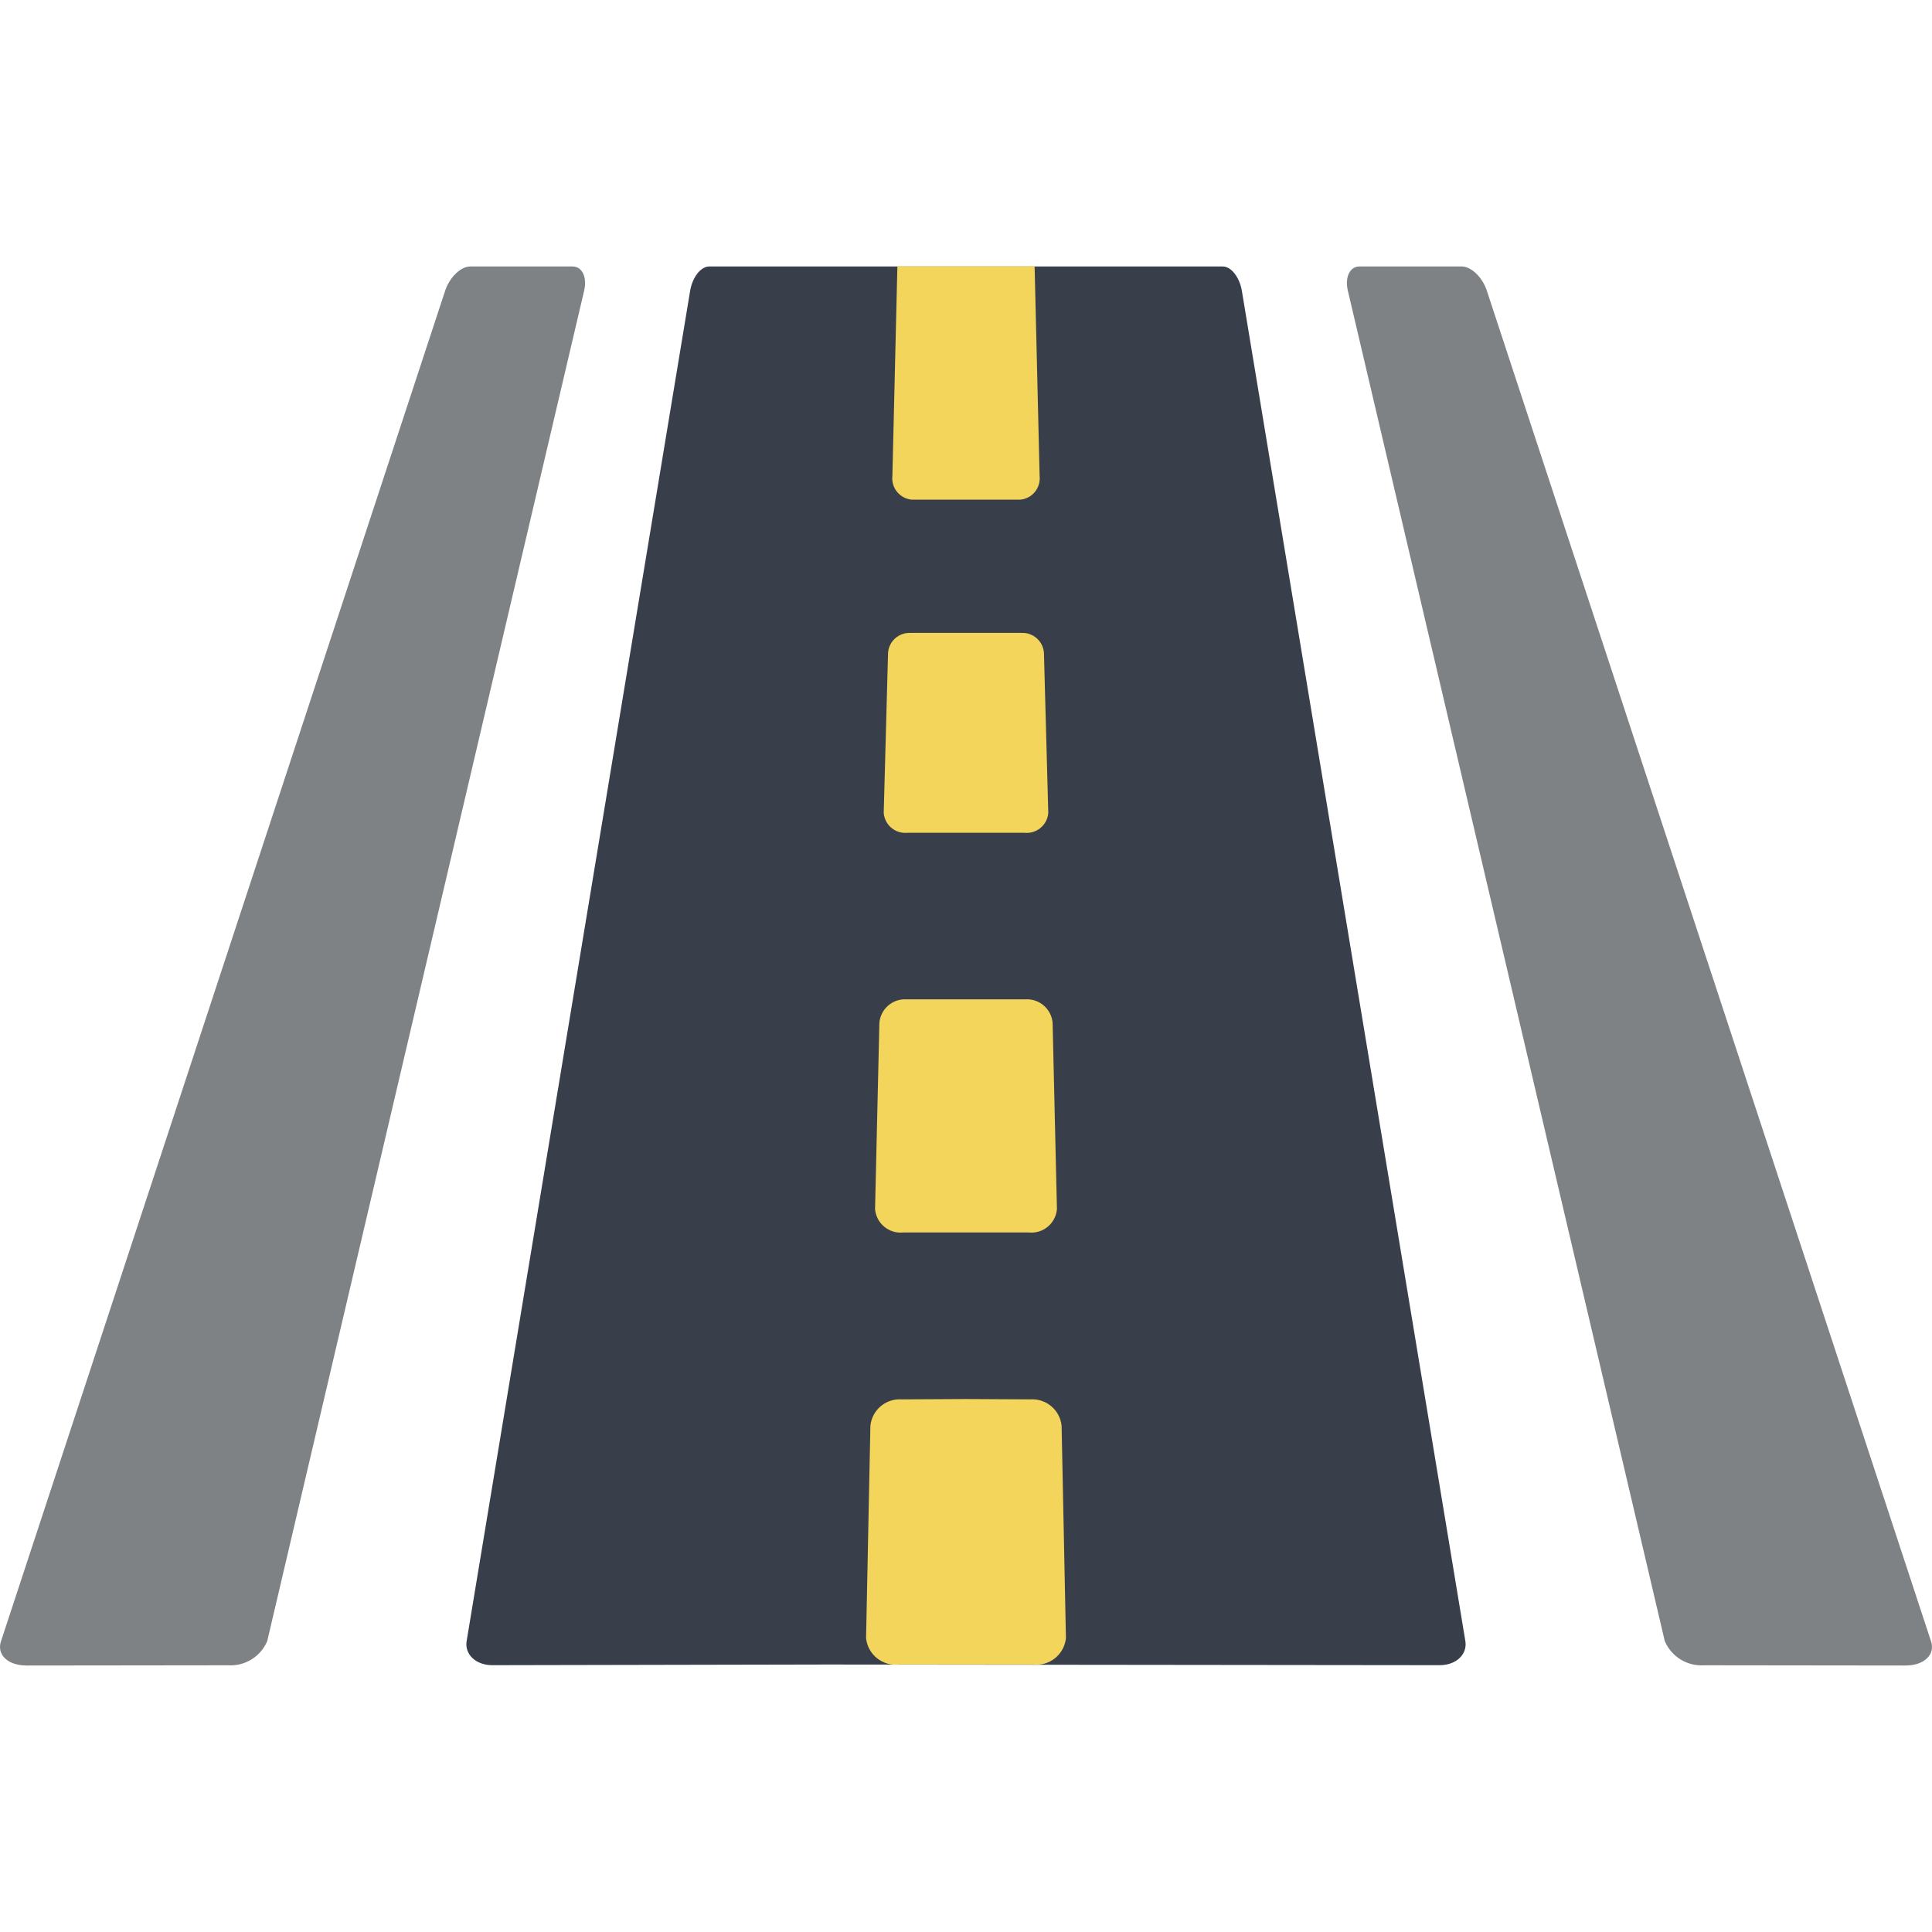 <svg xmlns="http://www.w3.org/2000/svg" height="512" viewBox="0 0 58 42" width="512"><g id="Page-1" fill="none" fill-rule="evenodd"><g id="035---Motorway" fill-rule="nonzero"><path id="Shape" d="m43.99 41.26c.07.4-.27.73-.77.73l-18.35-.02-10.09.02c-.5 0-.84-.33-.77-.73l6.71-40.54c.07-.4.32-.72.57-.72h15.42c.25 0 .5.32.57.72z" fill="#393f4a"></path><path id="Shape" d="m.798 42 6.046-.007c.507.033.979-.258 1.178-.725l9.515-40.544c.094-.4-.06-.724-.343-.724h-3.078c-.283 0-.62.324-.751.724l-13.337 40.553c-.132.4.213.724.77.723z" fill="#7f8284"></path><path id="Shape" d="m57.202 42-6.046-.007c-.507.033-.979-.258-1.178-.725l-9.515-40.544c-.094-.4.06-.724.343-.724h3.078c.283 0 .62.324.751.724l13.337 40.553c.132.4-.213.724-.77.723z" fill="#7f8284"></path><g fill="#f3d55b"><path id="Shape" d="m31.21 6.29c.019.171-.032.343-.141.477-.109.133-.267.218-.439.233h-3.26c-.172-.016-.33-.1-.439-.233-.109-.133-.16-.305-.141-.477l.15-6.29h4.12z"></path><path id="Shape" d="m31.47 16.4c-.012.177-.096.34-.232.454-.136.113-.312.166-.488.146h-3.5c-.176.02-.352-.033-.488-.146-.136-.113-.22-.277-.232-.454l.13-4.8c.024-.348.321-.614.67-.6h3.34c.349-.014.646.252.67.6z"></path><path id="Shape" d="m31.73 28.3c-.018.206-.118.397-.278.529s-.366.193-.572.171h-3.76c-.206.022-.412-.04-.572-.171s-.26-.322-.278-.529l.13-5.6c.039-.409.39-.716.8-.7h3.6c.41-.016.761.291.8.7z"></path><path id="Shape" d="m32 41.18c-.025.237-.144.453-.33.602s-.424.216-.66.188h-4.02c-.236.028-.474-.04-.66-.188s-.305-.365-.33-.602l.13-6.38c.05-.473.465-.822.94-.79l1.93-.01 1.93.01c.475-.032.89.317.94.79z"></path></g></g></g></svg>